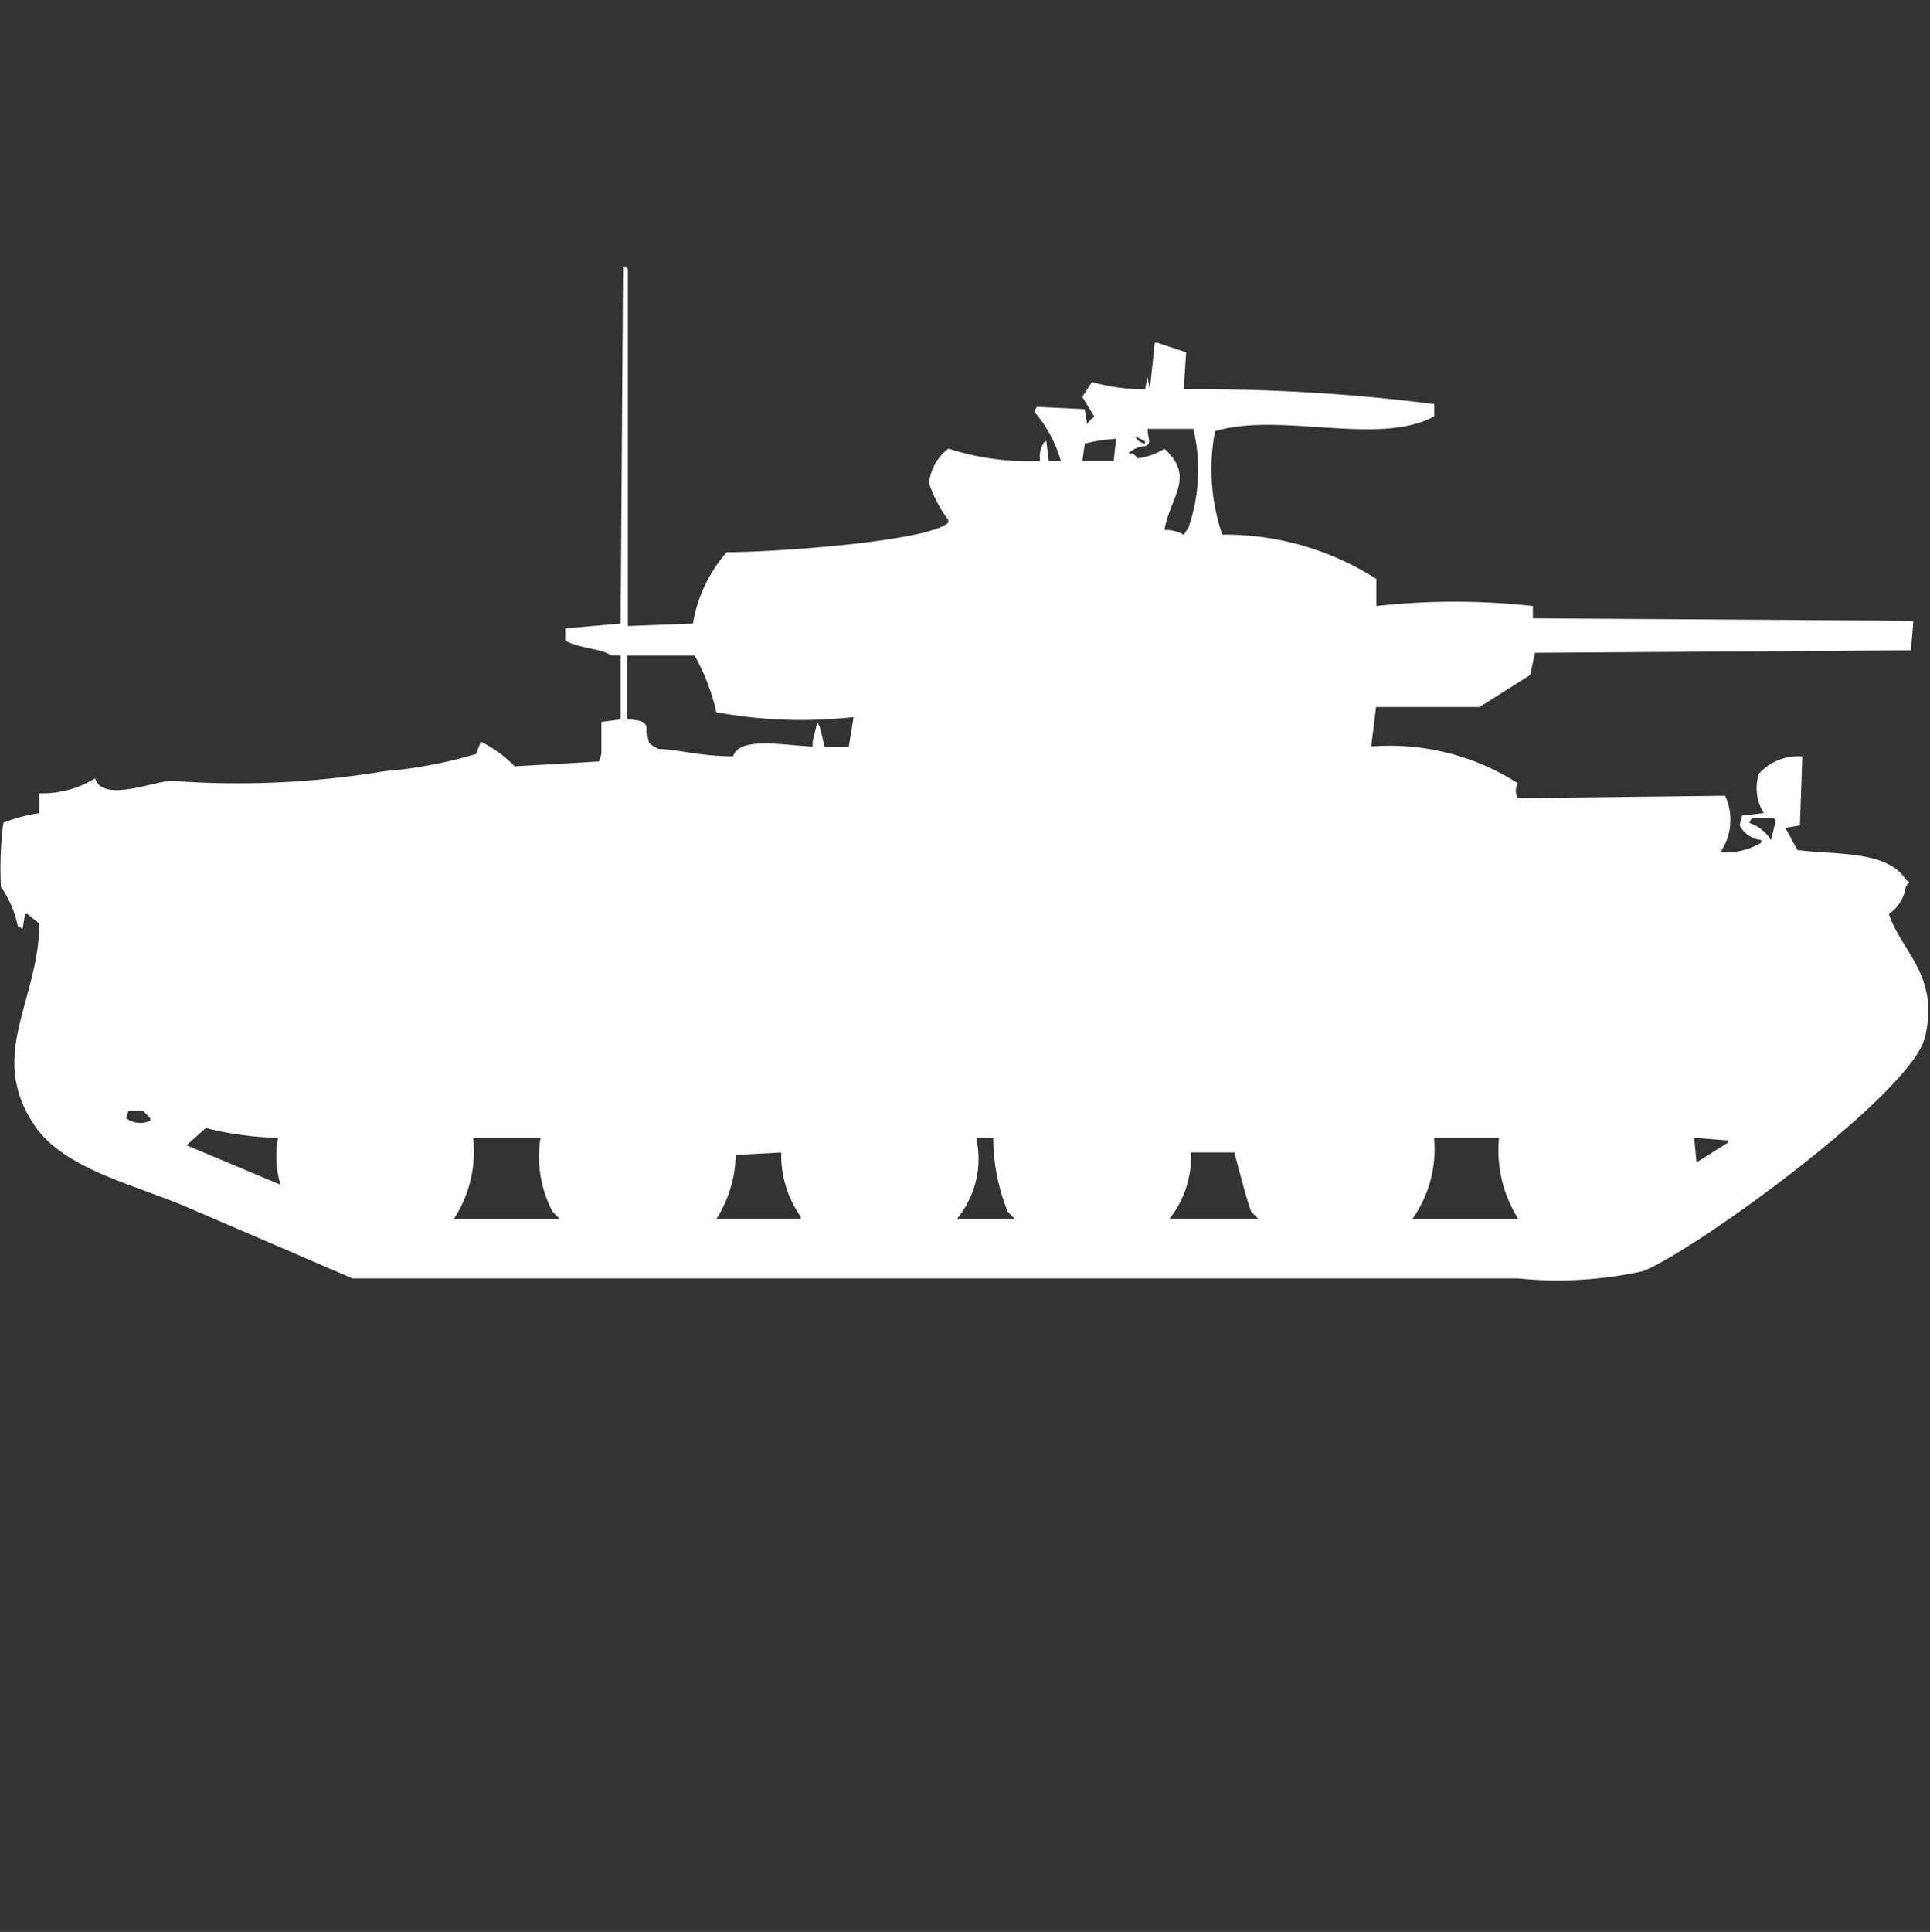 <svg width="39.969" height="40" viewBox="0 0 39.969 40" fill="#fff" xmlns="http://www.w3.org/2000/svg"><rect x="0" y="0" width="39.969" height="40" fill="#333333" stroke="none"/><path id="unit" fill-rule="evenodd" clip-rule="evenodd" d="M22.463,8.472l0.051,0.306c0.041-0.058,0.092-0.11,0.149-0.153l-0.25-0.409l0.2-0.306
	c0.357,0.1,0.729,0.151,1.1,0.153l0.051-0.255l0.049,0.255l0.101-0.968h0.05l0.6,0.2L24.514,8.06
	c1.733-0.015,3.467,0.087,5.187,0.306v0.255c-1.149,0.626-3.183-0.1-4.539,0.306c-0.136,0.715-0.085,1.453,0.149,2.141
	c1.131-0.01,2.24,0.309,3.192,0.918v0.561c1.077-0.119,2.165-0.119,3.242,0v0.255l7.88,0.051l-0.05,0.612l-7.786,0.051l-0.1,0.459
	l-1.047,0.663h-2.145l-0.1,0.816c1.07-0.083,2.138,0.186,3.041,0.765c-0.063,0.092-0.063,0.214,0,0.307l4.289-0.051
	c0.176,0.381,0.138,0.826-0.1,1.172c0.297,0.023,0.594-0.047,0.848-0.2v-0.054c-0.192-0.018-0.361-0.134-0.449-0.307l0.051-0.2
	l0.449-0.051c-0.151-0.244-0.188-0.542-0.101-0.816c0.228-0.253,0.562-0.385,0.9-0.357c-0.017,0.476-0.034,0.951-0.05,1.427
	l-0.301,0.052l0.25,0.459c0.758,0.1,1.863,0,2.243,0.611c0.124,0.086,0.058,0.031,0,0.153c-0.032,0.228-0.159,0.431-0.349,0.561
	c0.252,0.775,1.055,1.267,0.748,2.55c-0.277,1.156-4.7,4.379-5.835,4.842c-0.851,0.188-1.726,0.239-2.593,0.152H7.301l-3.442-1.482
	c-1.053-0.455-2.528-0.776-3.142-1.682c-0.99-1.461,0.079-2.554,0.1-4.18l-0.249-0.2h-0.05l-0.05,0.306l-0.099-0.055
	c-0.059-0.293-0.178-0.57-0.35-0.814c-0.023-0.443-0.006-0.887,0.05-1.326c0.24-0.098,0.491-0.165,0.748-0.2v-0.411
	c0.406,0.011,0.806-0.096,1.152-0.308c0.163,0.522,1.275,0.033,1.6,0.051c1.466,0.108,2.939,0.041,4.389-0.2
	c0.644-0.052,1.281-0.172,1.9-0.357l0.1-0.255c0.261,0.128,0.498,0.301,0.7,0.51l1.746-0.1l0.05-0.153v-0.666l0.4-0.051v-1.326h-0.2
	c-0.191-0.145-0.636-0.134-0.948-0.306v-0.254l1.147-0.1c0.017-2.467,0.033-4.931,0.05-7.391h0.05l0.05,0.051v7.391l1.347-0.051
	c0.091-0.548,0.334-1.06,0.7-1.478c0.88,0.005,4.169-0.212,4.589-0.612v-0.053c-0.174-0.232-0.309-0.49-0.4-0.765
	c0.03-0.282,0.175-0.54,0.4-0.714c0.613,0.198,1.256,0.285,1.9,0.255c-0.024-0.144,0.012-0.292,0.1-0.408h0.03l0.05,0.408h0.25
	c-0.106-0.375-0.294-0.723-0.549-1.019l0.05-0.1L22.463,8.472z M23.764,8.88c0.006,0.215,0.1,0.3-0.051,0.357
	c-0.131,0.007-0.255,0.062-0.349,0.153h0.1l0.101,0.1c0.195-0.026,0.383-0.094,0.549-0.2c0.646,0.589,0.123,0.983,0,1.682
	c0.14-0.005,0.278,0.029,0.4,0.1l0.1-0.153c0.225-0.656,0.26-1.363,0.1-2.039H23.76H23.764z M23.063,9.543l0.051-0.459
	c-0.219,0.013-0.436,0.046-0.648,0.1l-0.05,0.357h0.647V9.543z M23.512,9.033c0.036,0.082,0.111,0.14,0.2,0.153V9.135L23.512,9.033z
	 M23.412,9.084l0.1,0.1L23.412,9.084z M12.987,13.569v1.325c0.272,0.017,0.437,0.037,0.4,0.255c0.083,0.263-0.013,0.22,0.249,0.357
	c0.408,0.007,0.837,0.152,1.546,0.153c0.123-0.407,1-0.237,1.646-0.2v-0.1l0.1-0.408l0.05,0.1l0.1,0.408h0.5l0.1-0.612
	c-0.947,0.105-1.905,0.072-2.843-0.1c-0.089-0.411-0.241-0.807-0.449-1.172h-1.4L12.987,13.569z M9.695,15.816L9.695,15.816z
	 M36.279,16.938l-0.051,0.1c0.188,0.063,0.346,0.189,0.449,0.357l0.1-0.408l-0.049-0.051h-0.451L36.279,16.938z M36.279,17.191
	l0.199,0.101L36.279,17.191z M2.662,22.999l-0.05,0.153c0.144,0.109,0.337,0.129,0.5,0.051v-0.051l-0.15-0.153H2.662z M4.262,23.355
	l-0.4,0.357l1.945,0.816c-0.094-0.314-0.111-0.646-0.05-0.969c-0.505-0.012-1.008-0.08-1.499-0.205H4.262z M9.798,23.557
	c0.068,0.59-0.074,1.185-0.4,1.682h2.194l-0.15-0.153c-0.246-0.47-0.333-1.006-0.249-1.528h-1.4H9.798z M20.57,23.557h-0.353
	c0.134,0.592-0.014,1.213-0.4,1.682h1.2l-0.149-0.153c-0.196-0.484-0.298-1.002-0.3-1.524L20.57,23.557z M29.698,23.557
	c0.058,0.596-0.102,1.193-0.449,1.682h2.194c-0.316-0.501-0.457-1.093-0.4-1.682h-1.348H29.698z M35.085,23.557l0.05,0.51
	l0.648-0.408v-0.047L35.085,23.557z M16.185,23.861l-0.948,0.052c-0.01,0.47-0.148,0.928-0.4,1.325h1.746v-0.047
	c-0.273-0.388-0.415-0.852-0.405-1.325L16.185,23.861z M24.664,23.861c0.022,0.498-0.137,0.988-0.449,1.377h1.846l-0.15-0.153
	c-0.133-0.37-0.221-0.762-0.35-1.224h-0.899H24.664z"/></svg>